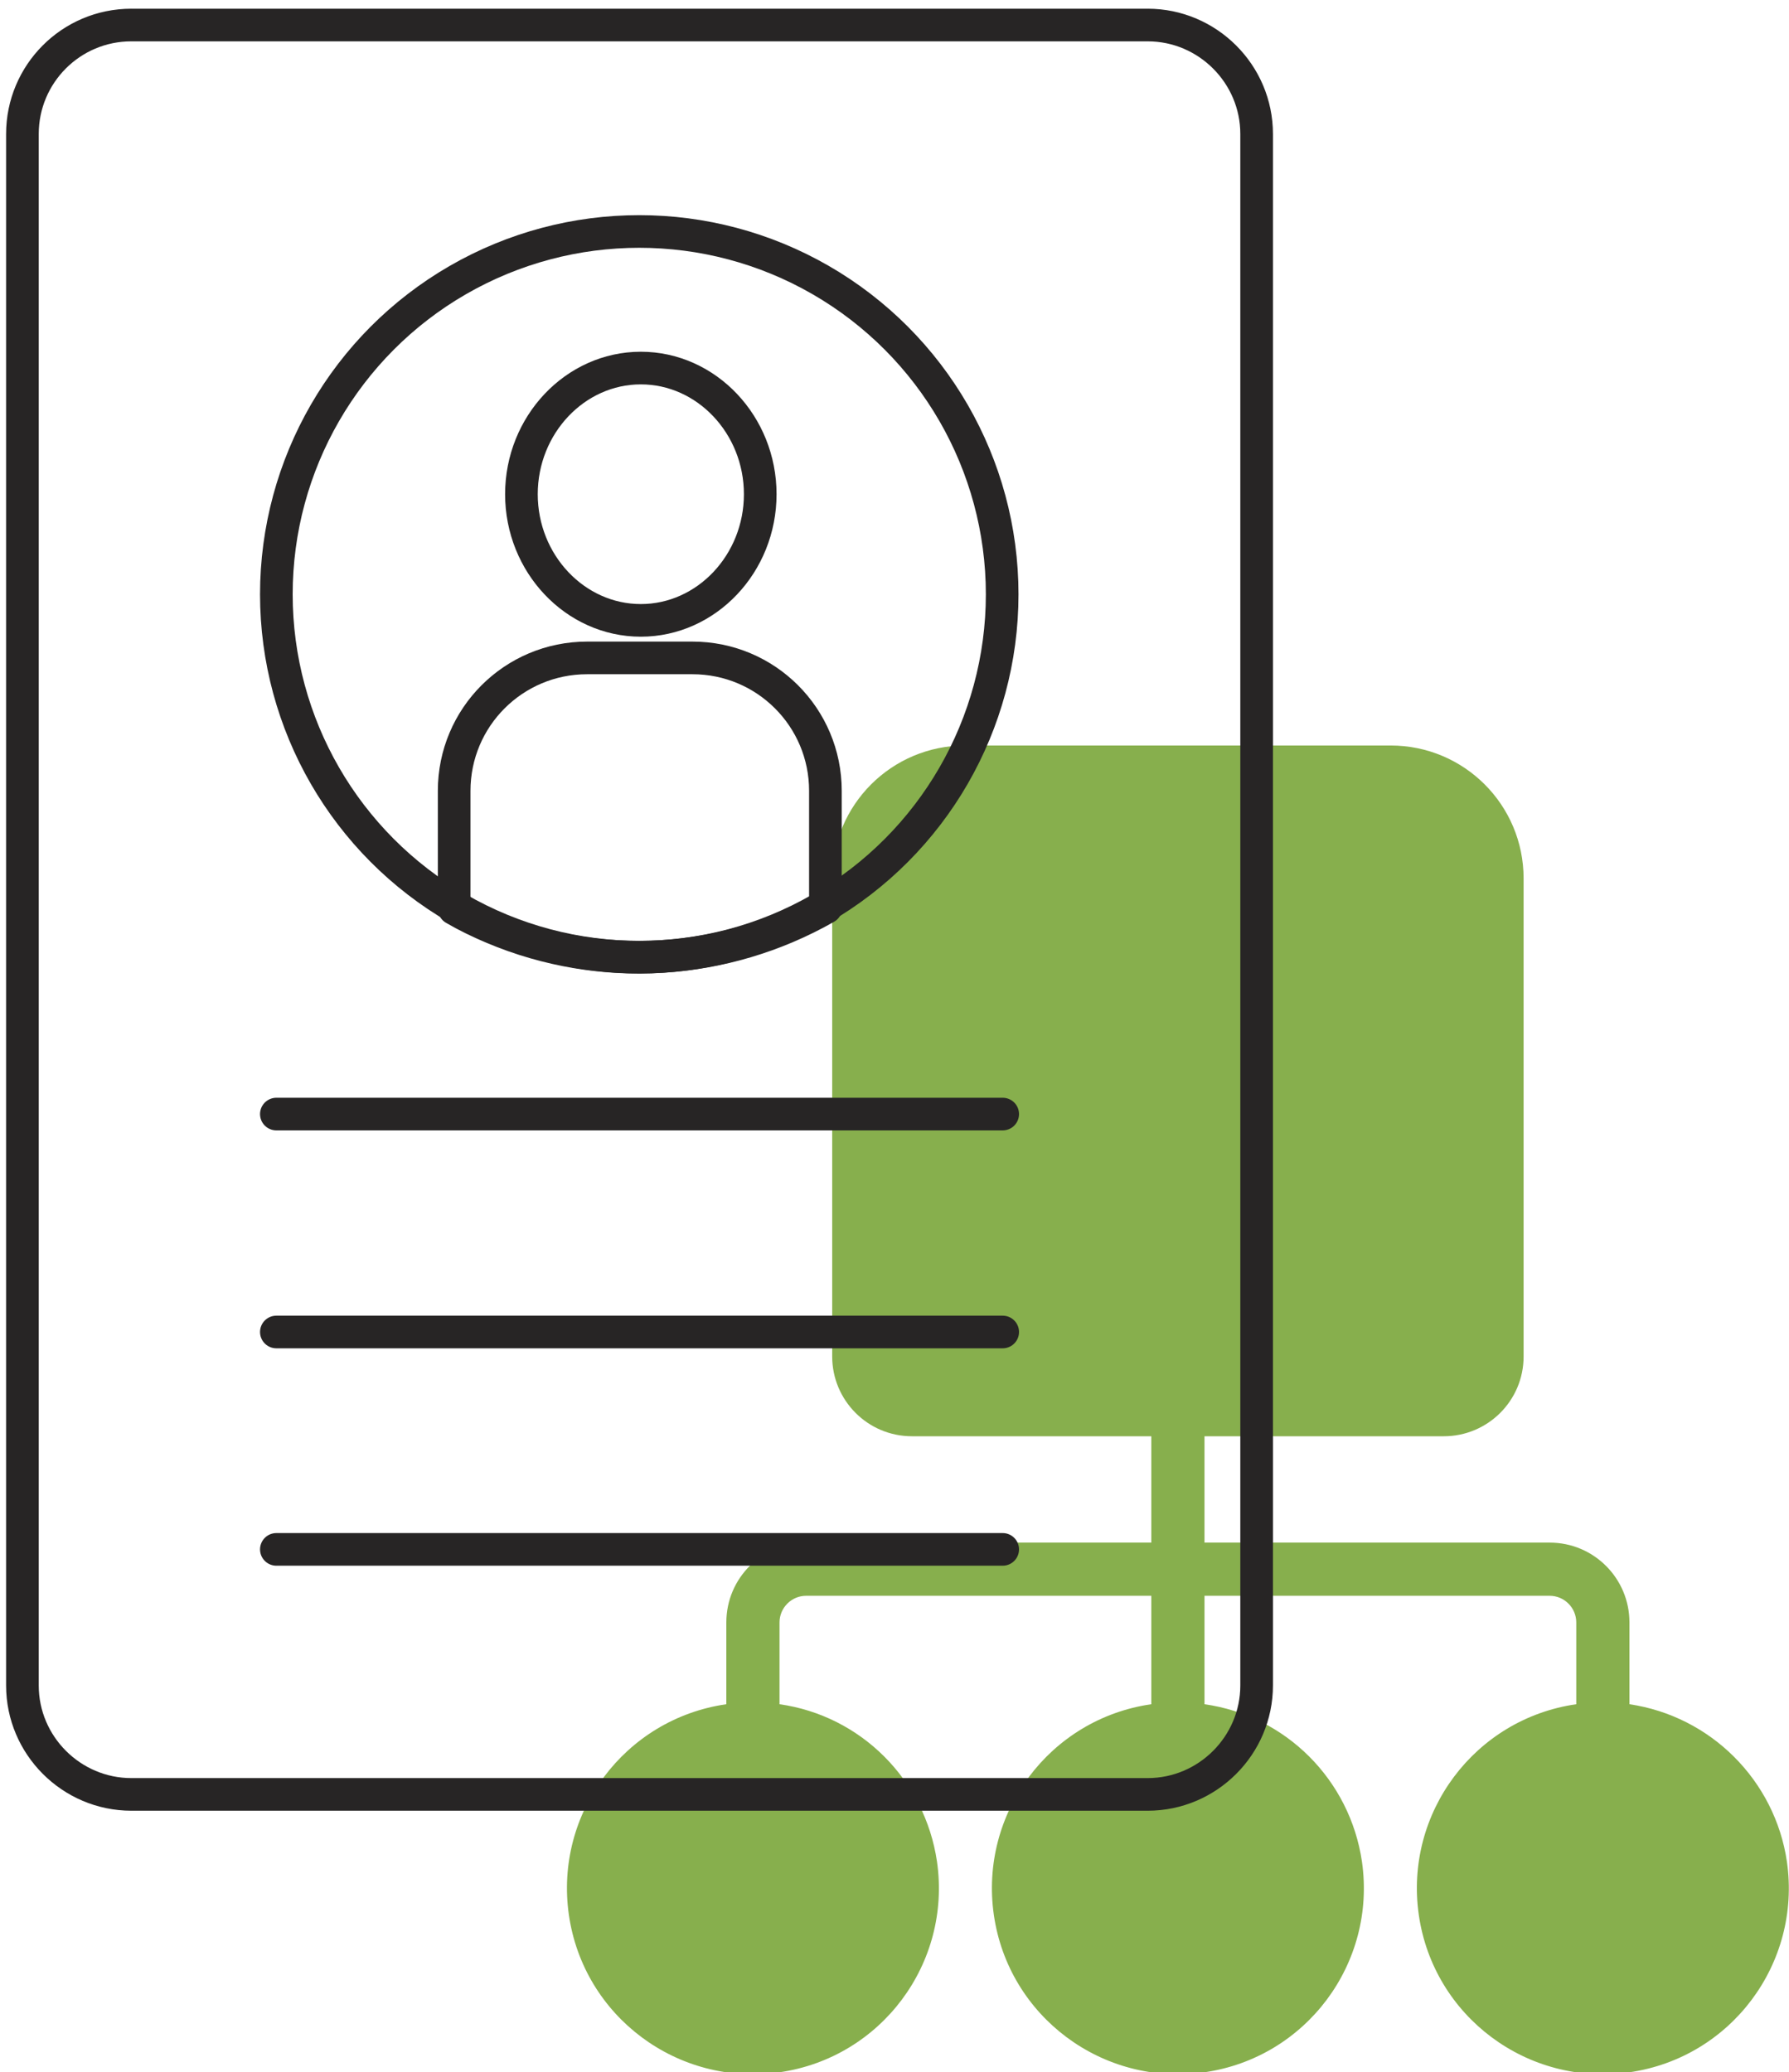 <svg version="1.1" id="About_copy" xmlns="http://www.w3.org/2000/svg" x="0" y="0" viewBox="0 0 343.1 397.5" style="enable-background:new 0 0 343.1 397.5" xml:space="preserve"><style>.st1{fill:none;stroke:#272525;stroke-width:6.26;stroke-linecap:round;stroke-linejoin:round}</style><path d="M312.5 326.9v-15.7c0-8.4-6.8-15.3-15.3-15.3H231v-20.4h45.9c8.4 0 15.3-6.8 15.3-15.3v-91.7c0-14.1-11.4-25.5-25.5-25.5h-81.6c-14.1 0-25.5 11.4-25.5 25.5v91.7c0 8.4 6.8 15.3 15.3 15.3h45.9v20.4h-66.2c-8.4 0-15.3 6.8-15.3 15.3v15.7c-19.5 2.8-33 20.9-30.2 40.4 2.8 19.5 20.9 33 40.4 30.2s33-20.9 30.2-40.4c-2.3-15.7-14.6-28-30.2-30.2v-15.7c0-2.8 2.3-5.1 5.1-5.1h66.2v20.8c-19.5 2.8-33 20.9-30.2 40.4 2.8 19.5 20.9 33 40.4 30.2s33-20.9 30.2-40.4c-2.3-15.7-14.6-28-30.2-30.2v-20.8h66.2c2.8 0 5.1 2.3 5.1 5.1v15.7c-19.5 2.8-33 20.9-30.2 40.4 2.8 19.5 20.9 33 40.4 30.2s33-20.9 30.2-40.4c-2.3-15.6-14.6-27.9-30.2-30.2z" style="fill:#87af4d"/><circle class="st1" cx="122.6" cy="114" r="69.6"/><path class="st1" d="M122.9 70.6c-12.6 0-22.9 10.9-22.9 24.2s10.3 24.2 22.9 24.2 22.9-10.9 22.9-24.2-10.3-24.2-22.9-24.2zm35.5 103.5c-19.5 11.1-43.1 12.6-63.8 3.9-2.6-1.1-5.1-2.3-7.5-3.7v-22.6c0-14.1 11.4-25.5 25.5-25.5h20.2c14.1 0 25.5 11.4 25.5 25.5v22.4z"/><path class="st1" d="M25.2 4.8h194.9c11.5 0 20.9 9.4 20.9 20.9v297.6c0 11.5-9.4 20.9-20.9 20.9H25.2c-11.5 0-20.9-9.4-20.9-20.9V25.7c0-11.5 9.3-20.9 20.9-20.9zM53 213.7h139.3M53 255.5h139.3M53 297.2h139.3"/></svg>